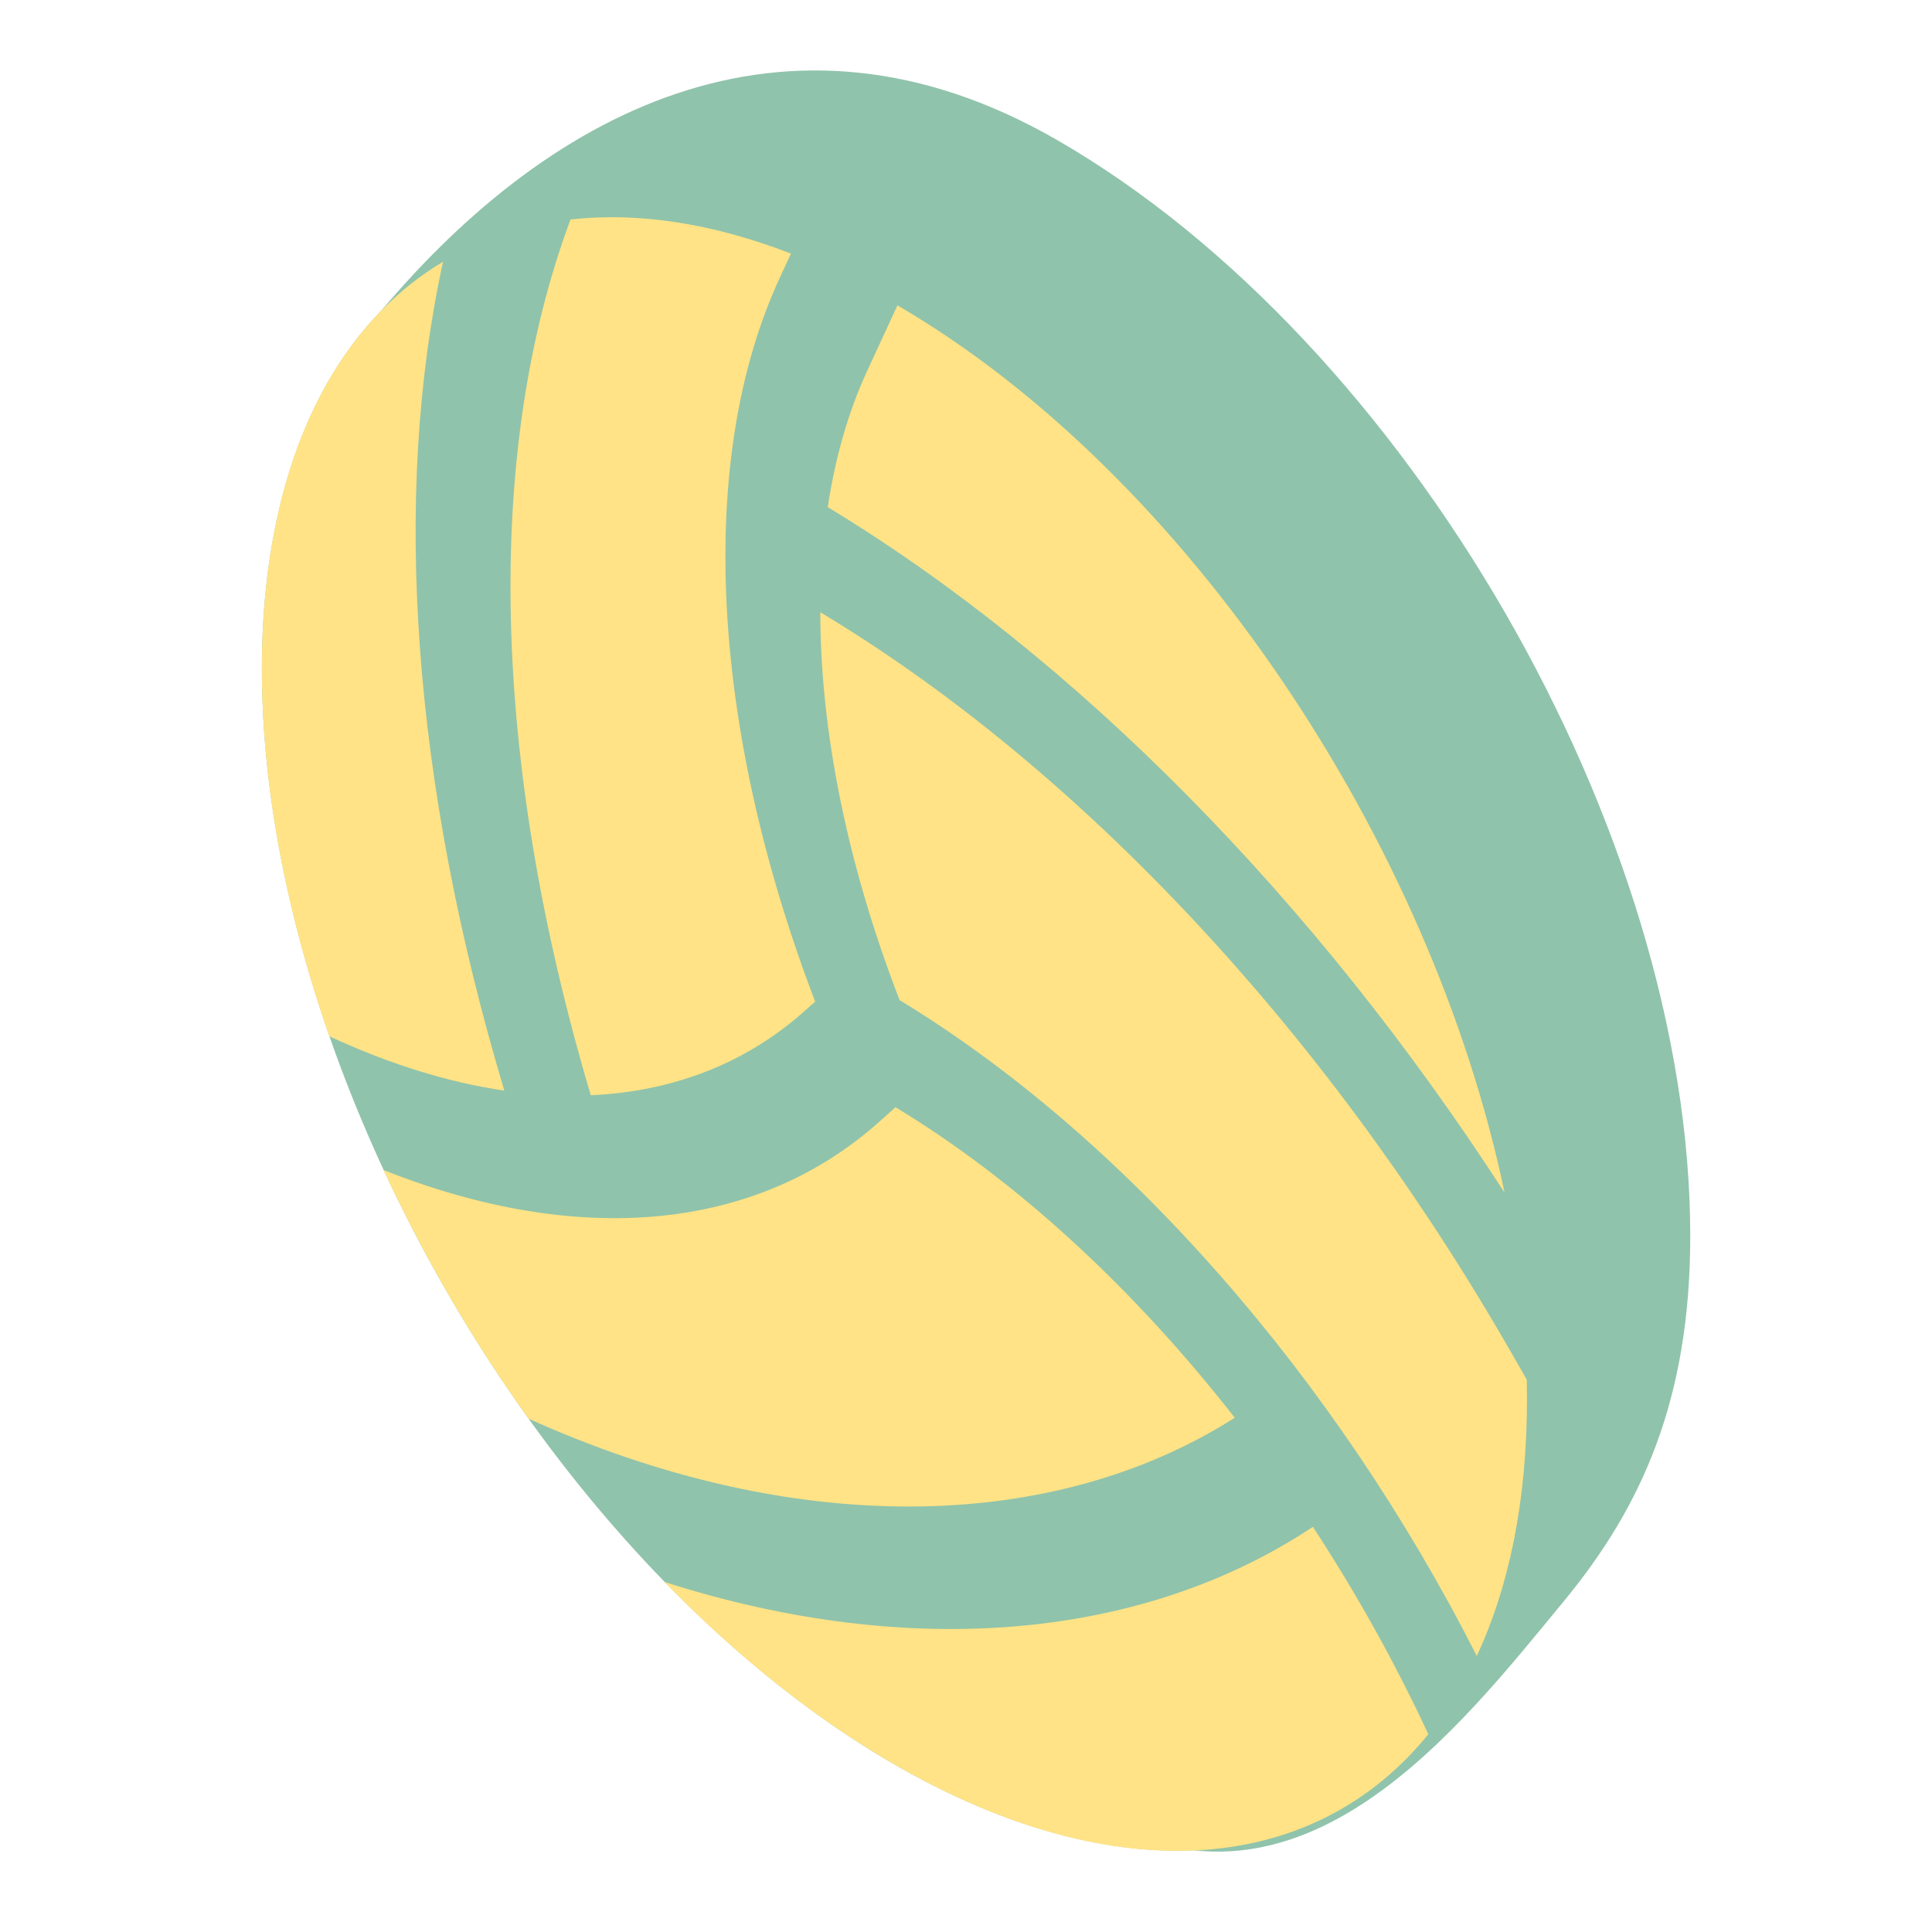 <svg width="71" height="70" viewBox="0 0 71 70" fill="none" xmlns="http://www.w3.org/2000/svg">
<g clip-path="url(#clip0_239_13077)">
<path d="M62.116 45.421C62.116 51.463 60.313 55.396 57.47 58.842C53.654 63.466 47.799 71.124 40.193 66.733C27.355 59.321 15.624 33.404 15.624 18.579C15.624 15.351 12.79 14.143 13.695 11.799C19.963 4.157 28.827 -0.641 38.87 5.158C51.709 12.57 62.116 30.597 62.116 45.421Z" fill="#90C3AB"/>
<circle cx="26.842" cy="26.842" r="26.842" transform="matrix(0.866 0.5 0 1 9.624 -2.264)" fill="#90C3AB"/>
<path d="M32.91 40.69C37.38 43.393 41.67 47.357 45.377 52.1C38.661 56.371 29.131 56.518 19.422 52.133C17.378 49.276 15.579 46.188 14.098 42.998C21.252 45.839 27.784 45.261 32.303 41.231L32.91 40.69Z" fill="#FFE386"/>
<path d="M52.49 63.73C48.364 68.827 41.119 69.605 32.87 64.842C29.889 63.121 27.039 60.828 24.421 58.136C33.493 61.036 42.034 60.237 48.248 56.109C49.829 58.523 51.258 61.08 52.49 63.73Z" fill="#FFE386"/>
<path d="M55.242 49.194L55.247 49.202L56.108 50.699C56.113 50.94 56.116 51.181 56.116 51.421C56.116 55.146 55.459 58.314 54.271 60.853C49.059 50.591 41.325 41.773 33.059 36.752C31.132 31.763 30.15 26.86 30.145 22.499C39.57 28.152 48.567 37.715 55.242 49.194Z" fill="#FFE386"/>
<path d="M30.42 18.637C30.694 16.814 31.174 15.133 31.864 13.639L32.981 11.222C43.636 17.431 52.598 30.94 55.29 43.825C48.342 33.079 39.567 24.177 30.42 18.637Z" fill="#FFE386"/>
<path d="M29.561 37.16C27.404 39.084 24.722 40.113 21.711 40.249C18.043 27.92 17.795 16.58 20.966 8.066C23.412 7.791 26.148 8.188 29.067 9.319L28.65 10.222C25.585 16.859 26.086 26.674 29.956 36.807L29.561 37.16Z" fill="#FFE386"/>
<path d="M16.269 9.626C12.159 12.094 9.624 17.263 9.624 24.579C9.624 28.921 10.517 33.537 12.101 38.081C14.319 39.111 16.48 39.778 18.534 40.079C15.152 28.779 14.401 18.223 16.282 9.618L16.269 9.626Z" fill="#FFE386"/>
</g>
<defs>
<clipPath id="clip0_239_13077">
<rect width="70" height="70" fill="white" transform="translate(0.79)"/>
</clipPath>
</defs>
</svg>
